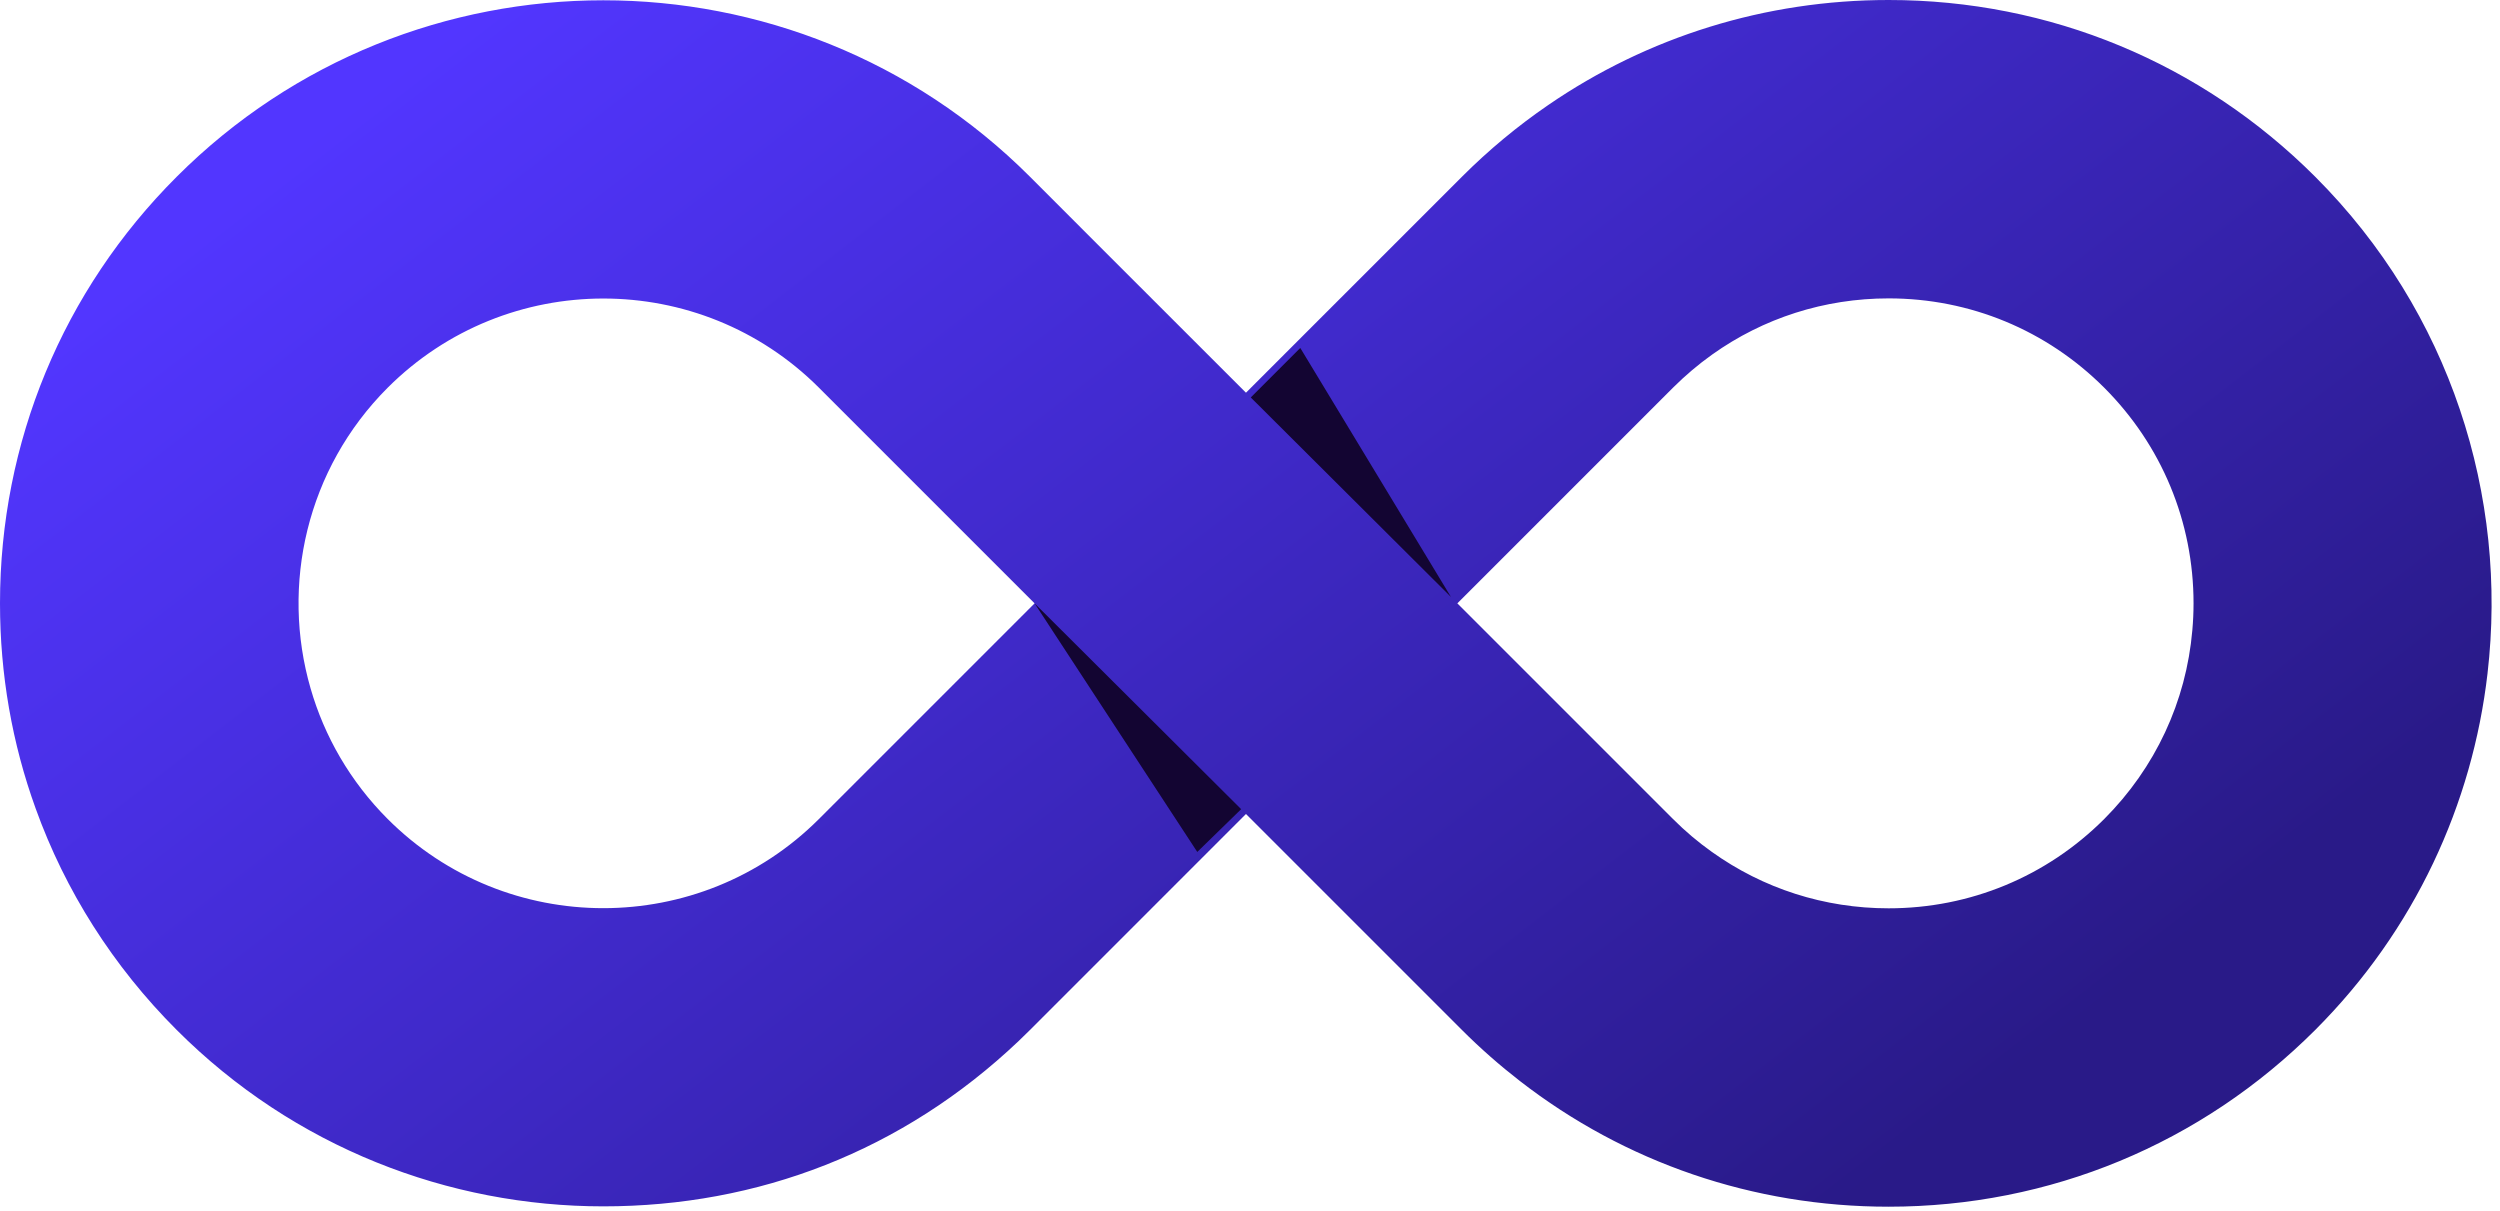 <svg width="254" height="123" viewBox="0 0 254 123" fill="none" xmlns="http://www.w3.org/2000/svg">
<path d="M235.224 17.956C223.649 6.38 208.257 0 191.88 0C179.36 0 167.406 3.735 157.298 10.673C154.191 12.802 151.256 15.234 148.535 17.956L126.59 39.9L112.142 25.459L104.645 17.956C80.743 -5.946 41.857 -5.946 17.955 17.956C6.373 29.531 0 44.93 0 61.301C0 68.514 1.234 75.542 3.617 82.129C6.628 90.501 11.479 98.169 17.955 104.646C29.902 116.593 45.598 122.566 61.3 122.566C77.003 122.566 91.706 116.965 103.508 105.755C103.887 105.39 104.266 105.024 104.645 104.646L126.59 82.701L148.535 104.646C150.402 106.513 152.372 108.242 154.426 109.834C165.105 118.116 178.148 122.601 191.88 122.601C208.257 122.601 223.649 116.22 235.224 104.646C245.366 94.504 251.202 81.668 252.732 68.424C254.826 50.449 248.984 31.715 235.224 17.956ZM84.21 82.205L83.204 83.211C71.126 95.289 51.468 95.289 39.39 83.211C35.573 79.387 32.955 74.805 31.556 69.947C28.518 59.447 31.136 47.651 39.39 39.39C45.433 33.355 53.363 30.33 61.3 30.33C69.237 30.33 77.168 33.355 83.204 39.39L90.948 47.135L105.114 61.301L84.21 82.205ZM213.789 83.211C207.94 89.061 200.154 92.285 191.88 92.285C185.348 92.285 179.126 90.273 173.917 86.546C172.525 85.56 171.209 84.444 169.976 83.211L148.066 61.301L169.976 39.39C171.223 38.15 172.553 37.02 173.958 36.021C179.16 32.314 185.368 30.316 191.88 30.316C200.154 30.316 207.94 33.541 213.789 39.39C219.639 45.247 222.864 53.026 222.864 61.301C222.864 62.224 222.822 63.133 222.74 64.043C222.113 71.284 218.985 78.008 213.789 83.211Z" fill="url(#paint0_linear_5819_1576)"/>
<g style="mix-blend-mode:soft-light">
<path d="M105.114 61.301L121.643 86.559L126.101 82.212L105.114 61.301Z" fill="#130532"/>
</g>
<g style="mix-blend-mode:soft-light">
<path d="M147.418 60.653L132.109 35.353L127.079 40.383L147.418 60.653Z" fill="#130532"/>
</g>
<defs>
<linearGradient id="paint0_linear_5819_1576" x1="49.608" y1="-1.30752e-06" x2="160.193" y2="143.312" gradientUnits="userSpaceOnUse">
<stop stop-color="#5236FF"/>
<stop offset="1" stop-color="#291A88"/>
</linearGradient>
</defs>
</svg>
